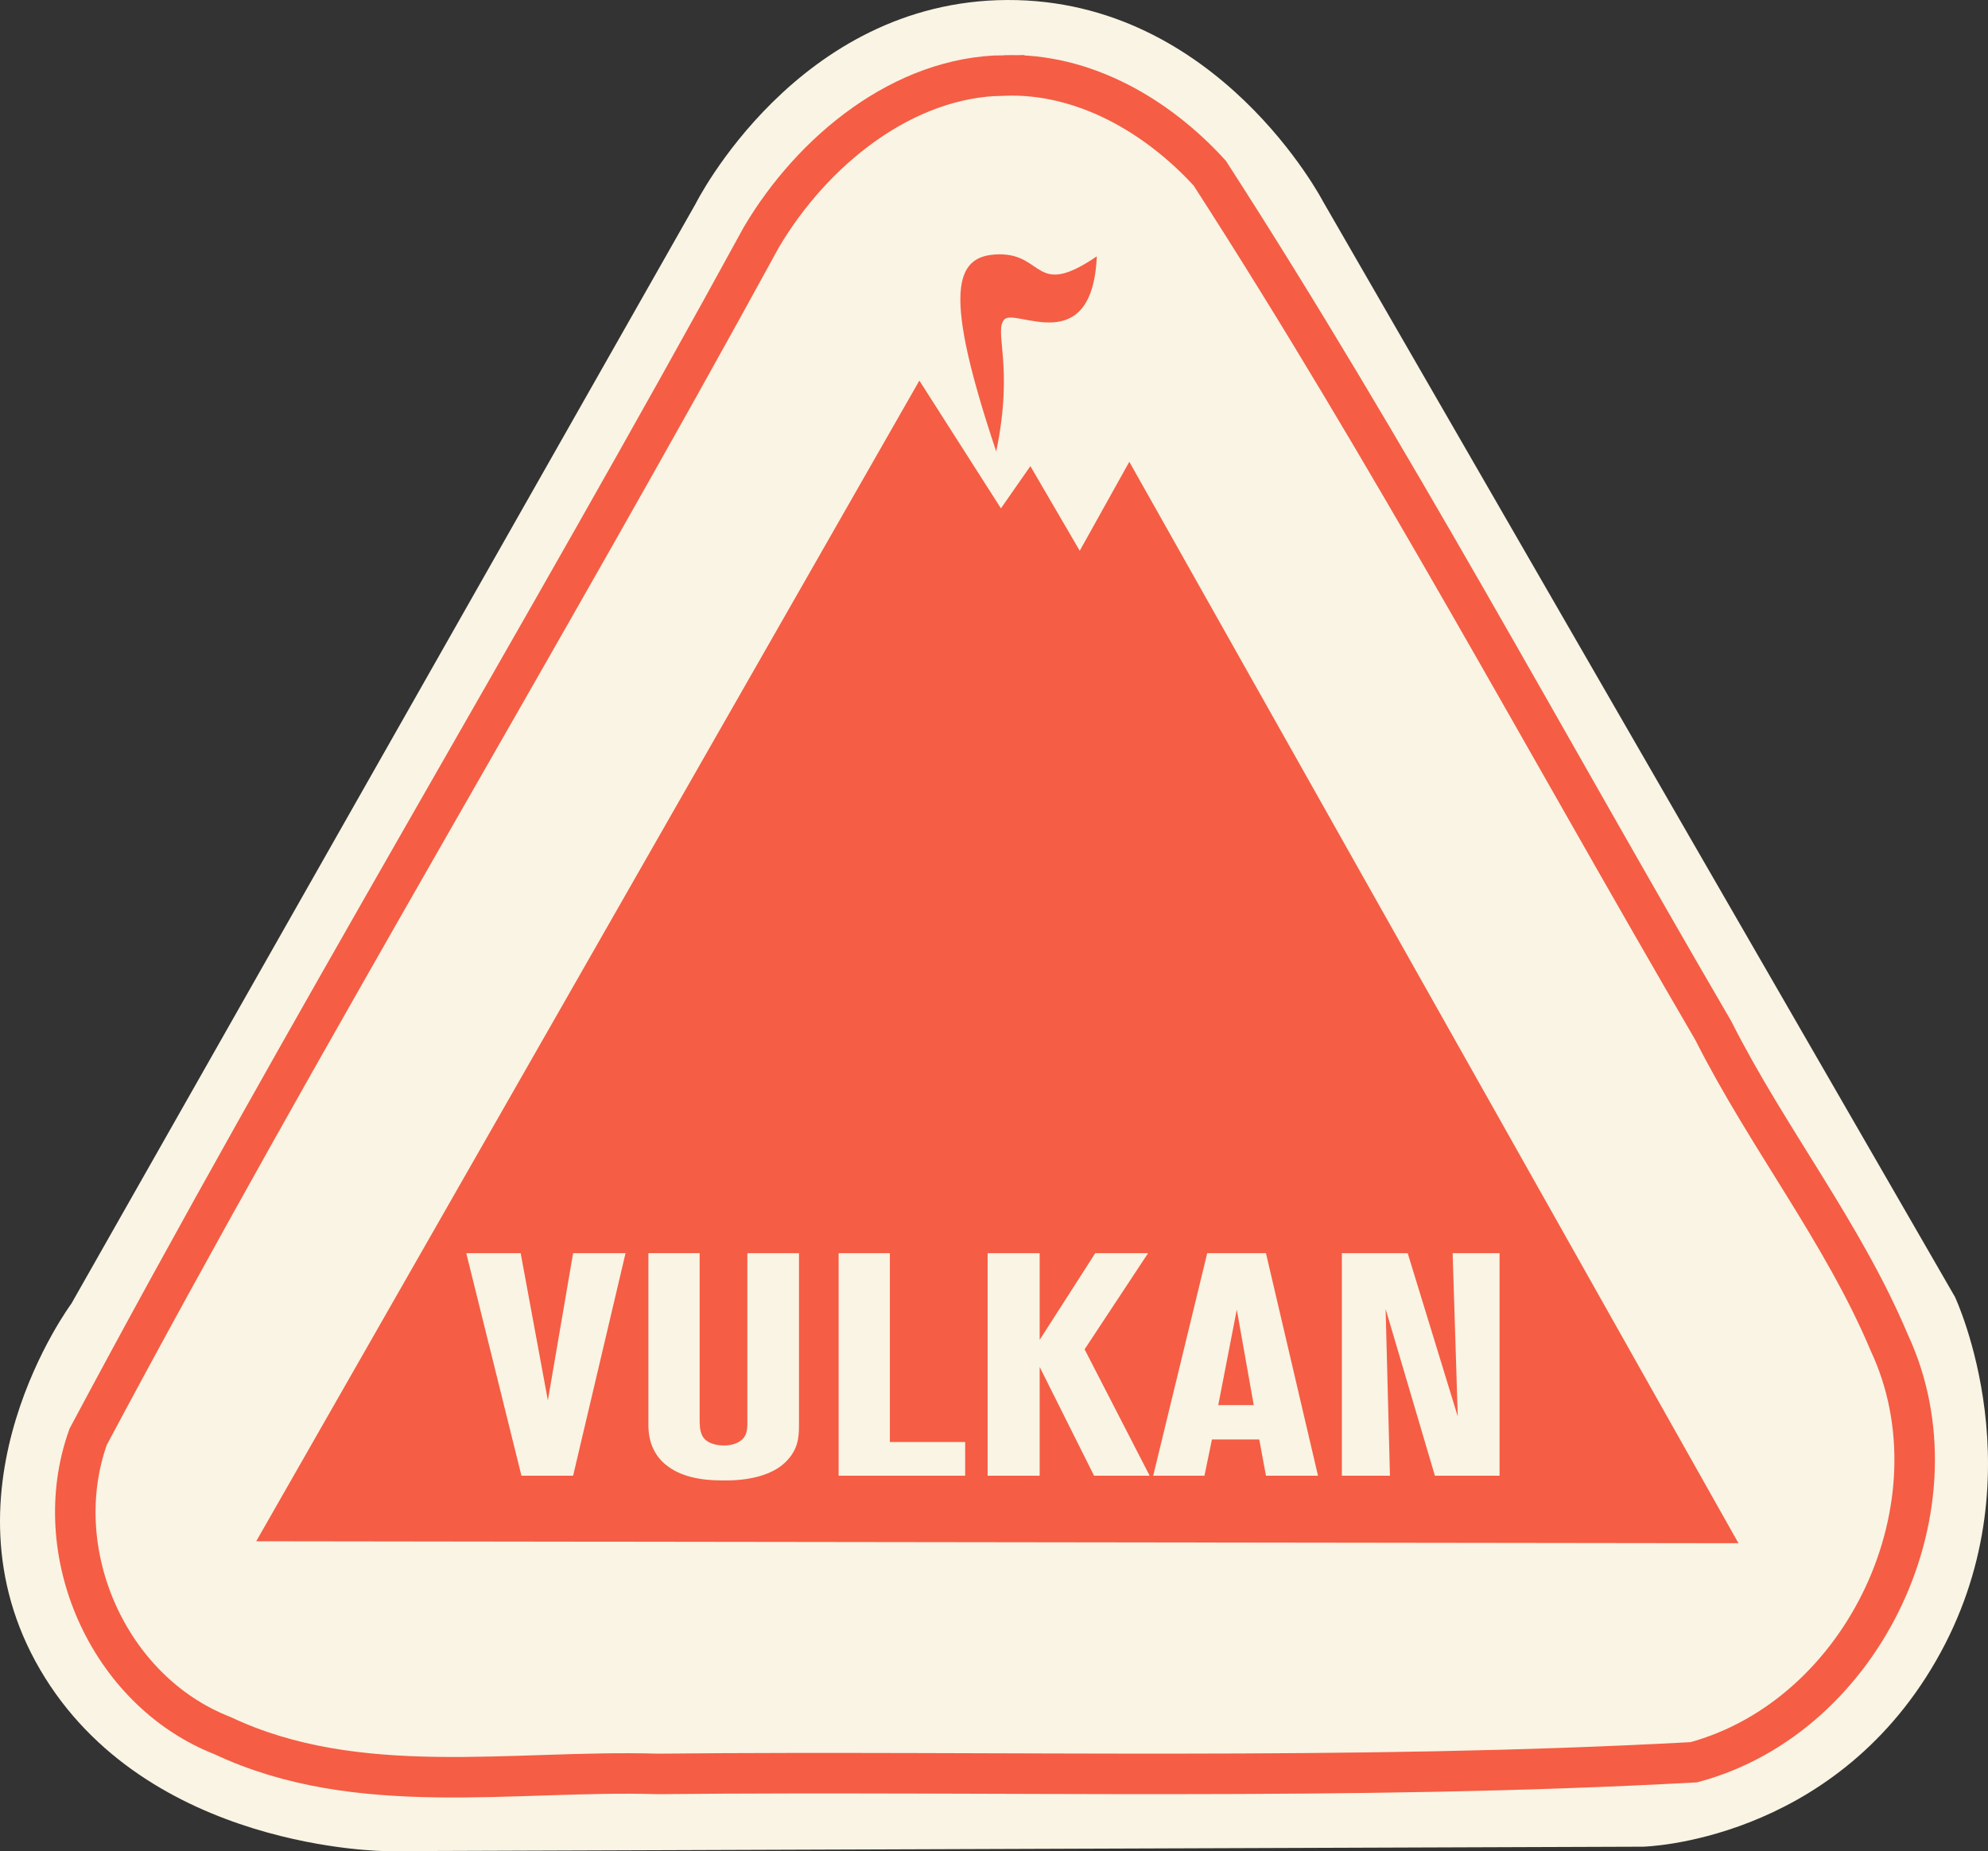 <?xml version="1.0" encoding="UTF-8" standalone="no"?>
<svg
   xmlns:dc="http://purl.org/dc/elements/1.1/"
   xmlns:cc="http://creativecommons.org/ns#"
   xmlns:rdf="http://www.w3.org/1999/02/22-rdf-syntax-ns#"
   xmlns:svg="http://www.w3.org/2000/svg"
   xmlns="http://www.w3.org/2000/svg"
   xmlns:sodipodi="http://sodipodi.sourceforge.net/DTD/sodipodi-0.dtd"
   xmlns:inkscape="http://www.inkscape.org/namespaces/inkscape"
   version="1.1"
   id="svg2"
   viewBox="0 0 368.081 342.785"
   height="96.742mm"
   width="103.881mm"
   inkscape:version="0.91 r13725"
   sodipodi:docname="Vulkan-Logo.svg">
  <rect x="0" y="0" width="368.081" height="342.785" fill="#333333" stroke="none"/>
  <sodipodi:namedview
     pagecolor="#ffffff"
     bordercolor="#666666"
     borderopacity="1"
     objecttolerance="10"
     gridtolerance="10"
     guidetolerance="10"
     inkscape:pageopacity="0"
     inkscape:pageshadow="2"
     inkscape:window-width="1418"
     inkscape:window-height="761"
     id="namedview4146"
     showgrid="false"
     inkscape:zoom="1.7591202"
     inkscape:cx="184.04061"
     inkscape:cy="171.39249"
     inkscape:window-x="0"
     inkscape:window-y="0"
     inkscape:window-maximized="0"
     inkscape:current-layer="g4269" />
  <defs
     id="defs4" />
  <g
     transform="translate(-206.612,-414.26)"
     id="layer1">
    <g
       transform="translate(264.155,-178.983)"
       id="g4269">
      <path
         style="opacity:1;fill:#f9f4e3;fill-opacity:1;fill-rule:nonzero;stroke:none;stroke-width:7.5;stroke-linecap:butt;stroke-linejoin:miter;stroke-miterlimit:4;stroke-dasharray:none;stroke-dashoffset:0;stroke-opacity:1"
         d="m 300.904,900.789 c -19.388,33.704 -54.251,34.413 -54.251,34.413 l -116.251,0.413 -116.251,0.413 c 0,0 -44.625,-0.02 -64.251,-33.587 -19.626,-33.567 5.771,-67.799 5.771,-67.799 L 13.442,732.843 71.213,631.043 c 0,0 18.756,-37.663 57.771,-37.799 39.015,-0.137 58.48,37.386 58.48,37.386 l 58.48,101.386 58.48,101.386 c 0,0 15.868,33.683 -3.52,67.386 z"
         id="path4240" />
      <path
         style="opacity:1;fill:none;fill-opacity:1;fill-rule:nonzero;stroke:#f55d45;stroke-width:7.5;stroke-linecap:butt;stroke-linejoin:miter;stroke-miterlimit:4;stroke-dasharray:none;stroke-dashoffset:0;stroke-opacity:1"
         d="m 128.393,607.217 c -18.71,0.161 -35.534,14.023 -44.93,29.882 -40.704,74.531 -84.74,147.28 -124.68,222.194 -7.635,21.309 3.689,47.072 24.879,55.344 25.066,11.826 53.76,6.3 80.555,7.088 63.937,-0.62 128.041,1.327 191.858,-2.159 31.664,-8.535 50.075,-47.843 36.209,-77.639 C 283.679,821.468 269.666,803.902 259.681,784.089 228.755,731.074 199.711,676.878 166.445,625.312 156.795,614.718 143.097,606.695 128.393,607.217 Z"
         id="path4249" />
      <path
         id="path4235"
         style="opacity:1;fill:#f55d45;fill-opacity:1;fill-rule:evenodd;stroke:none;stroke-width:1px;stroke-linecap:butt;stroke-linejoin:miter;stroke-opacity:1"
         d="m 126.906,676.84 c -9.902,-29.571 -7.881,-36.403 0.513,-36.501 8.394,-0.098 6.59,8.229 18.114,0.371 -0.863,19.192 -15.05,9.516 -17.103,11.672 -2.053,2.156 1.819,8.446 -1.524,24.458 z m -137.011,201.804 122.784,-214.923 15.103,23.658 5.451,-7.819 9.139,15.673 9.179,-16.477 112.785,200.251 z" />
      <path
         inkscape:connector-curvature="0"
         id="path4149"
         style="font-style:normal;font-variant:normal;font-weight:bold;font-stretch:condensed;font-size:65.276px;line-height:100%;font-family:'Akzidenz-Grotesk BQ Condensed';-inkscape-font-specification:'Akzidenz-Grotesk BQ Condensed, Bold Condensed';text-align:center;letter-spacing:0.065px;word-spacing:0px;writing-mode:lr-tb;text-anchor:middle;fill:#f9f4e3;fill-opacity:1;stroke:none;stroke-width:1px;stroke-linecap:butt;stroke-linejoin:miter;stroke-opacity:1"
         d="m 58.277,825.298 -9.709,0 -4.672,27.26 -5.037,-27.26 -10.074,0 10.22,41.211 9.563,0 9.709,-41.211 z" />
      <path
         inkscape:connector-curvature="0"
         id="path4151"
         style="font-style:normal;font-variant:normal;font-weight:bold;font-stretch:condensed;font-size:65.276px;line-height:100%;font-family:'Akzidenz-Grotesk BQ Condensed';-inkscape-font-specification:'Akzidenz-Grotesk BQ Condensed, Bold Condensed';text-align:center;letter-spacing:0.065px;word-spacing:0px;writing-mode:lr-tb;text-anchor:middle;fill:#f9f4e3;fill-opacity:1;stroke:none;stroke-width:1px;stroke-linecap:butt;stroke-linejoin:miter;stroke-opacity:1"
         d="m 90.393,857.227 0,-31.93 -9.563,0 0,30.587 c 0,1.459 0.219,3.386 -1.606,4.378 -1.095,0.642 -2.336,0.642 -2.774,0.642 -0.584,0 -2.993,-0.058 -3.942,-1.751 -0.511,-0.992 -0.511,-2.101 -0.511,-3.211 l 0,-30.646 -9.49,0 0,31.755 c 0,1.459 0.219,3.094 0.949,4.553 0.657,1.401 1.679,2.393 2.19,2.802 2.774,2.335 6.716,2.977 10.512,2.977 1.241,0 8.249,0.233 11.898,-3.561 2.044,-2.101 2.336,-4.144 2.336,-6.596 z" />
      <path
         inkscape:connector-curvature="0"
         id="path4153"
         style="font-style:normal;font-variant:normal;font-weight:bold;font-stretch:condensed;font-size:65.276px;line-height:100%;font-family:'Akzidenz-Grotesk BQ Condensed';-inkscape-font-specification:'Akzidenz-Grotesk BQ Condensed, Bold Condensed';text-align:center;letter-spacing:0.065px;word-spacing:0px;writing-mode:lr-tb;text-anchor:middle;fill:#f9f4e3;fill-opacity:1;stroke:none;stroke-width:1px;stroke-linecap:butt;stroke-linejoin:miter;stroke-opacity:1"
         d="m 121.159,866.509 0,-6.246 -13.942,0 0,-34.965 -9.49,0 0,41.211 23.432,0 z" />
      <path
         inkscape:connector-curvature="0"
         id="path4155"
         style="font-style:normal;font-variant:normal;font-weight:bold;font-stretch:condensed;font-size:65.276px;line-height:100%;font-family:'Akzidenz-Grotesk BQ Condensed';-inkscape-font-specification:'Akzidenz-Grotesk BQ Condensed, Bold Condensed';text-align:center;letter-spacing:0.065px;word-spacing:0px;writing-mode:lr-tb;text-anchor:middle;fill:#f9f4e3;fill-opacity:1;stroke:none;stroke-width:1px;stroke-linecap:butt;stroke-linejoin:miter;stroke-opacity:1"
         d="m 155.318,866.509 -12.044,-23.407 11.752,-17.804 -9.782,0 -10.293,16.052 0,-16.052 -9.636,0 0,41.211 9.636,0 0,-20.139 10.074,20.139 10.293,0 z" />
      <path
         inkscape:connector-curvature="0"
         id="path4157"
         style="font-style:normal;font-variant:normal;font-weight:bold;font-stretch:condensed;font-size:65.276px;line-height:100%;font-family:'Akzidenz-Grotesk BQ Condensed';-inkscape-font-specification:'Akzidenz-Grotesk BQ Condensed, Bold Condensed';text-align:center;letter-spacing:0.065px;word-spacing:0px;writing-mode:lr-tb;text-anchor:middle;fill:#f9f4e3;fill-opacity:1;stroke:none;stroke-width:1px;stroke-linecap:butt;stroke-linejoin:miter;stroke-opacity:1"
         d="m 186.487,866.509 -9.636,-41.211 -10.877,0 -10.001,41.211 9.49,0 1.387,-6.713 8.76,0 1.241,6.713 9.636,0 z m -11.898,-13.075 -6.57,0 3.431,-17.687 3.139,17.687 z" />
      <path
         inkscape:connector-curvature="0"
         id="path4159"
         style="font-style:normal;font-variant:normal;font-weight:bold;font-stretch:condensed;font-size:65.276px;line-height:100%;font-family:'Akzidenz-Grotesk BQ Condensed';-inkscape-font-specification:'Akzidenz-Grotesk BQ Condensed, Bold Condensed';text-align:center;letter-spacing:0.065px;word-spacing:0px;writing-mode:lr-tb;text-anchor:middle;fill:#f9f4e3;fill-opacity:1;stroke:none;stroke-width:1px;stroke-linecap:butt;stroke-linejoin:miter;stroke-opacity:1"
         d="m 220.102,866.509 0,-41.211 -8.687,0 0.949,30.237 -9.271,-30.237 -12.19,0 0,41.211 8.906,0 -0.803,-30.879 9.125,30.879 11.971,0 z" />
    </g>
  </g>
</svg>
